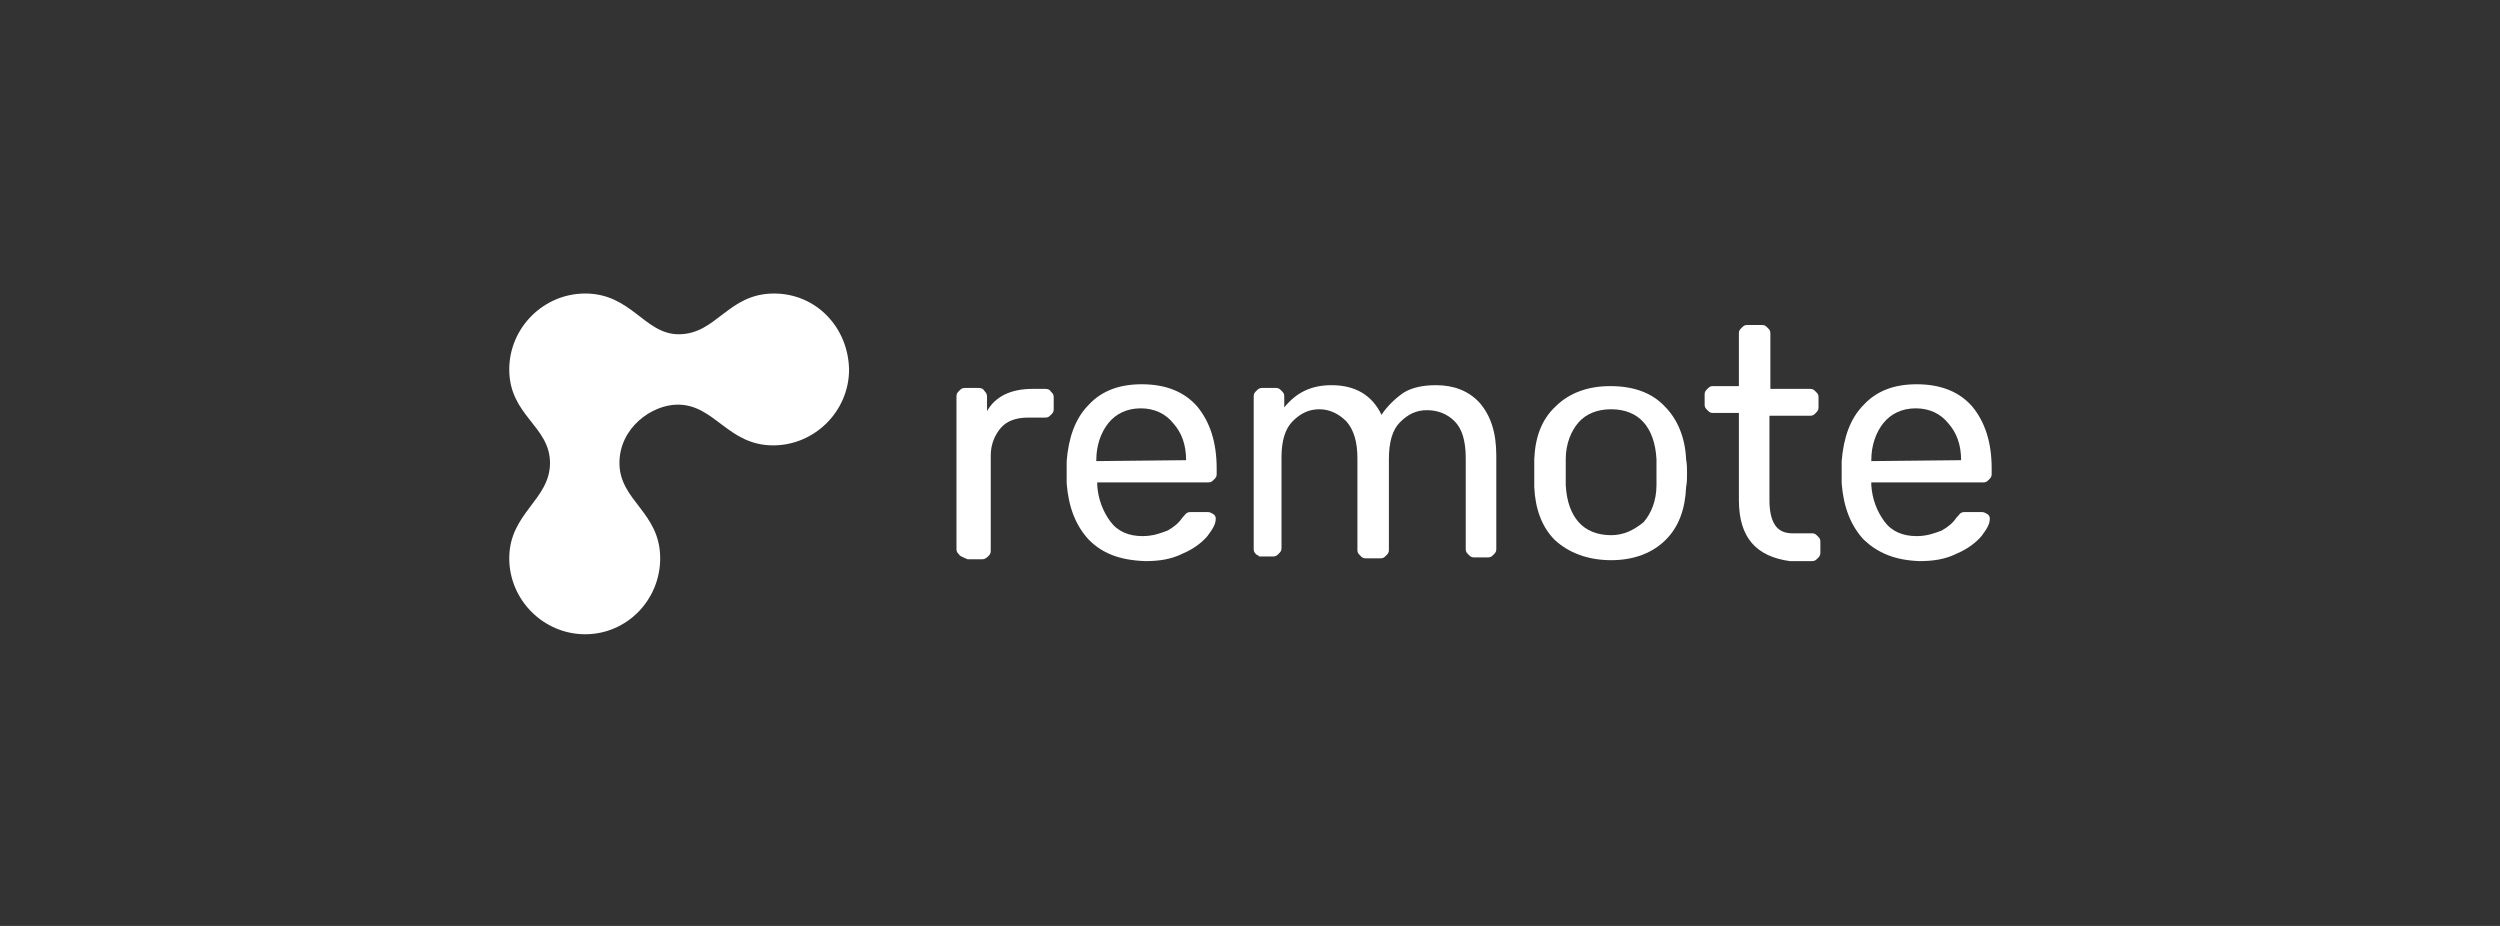 <?xml version="1.0" encoding="utf-8"?>
<!-- Generator: Adobe Illustrator 23.0.1, SVG Export Plug-In . SVG Version: 6.00 Build 0)  -->
<svg version="1.1" id="Layer_1" xmlns="http://www.w3.org/2000/svg" xmlns:xlink="http://www.w3.org/1999/xlink" x="0px" y="0px"
	 width="270px" height="100px" viewBox="0 0 270 100" style="enable-background:new 0 0 270 100;" xml:space="preserve">
<rect x="0" y="0" width="270" height="100" fill="#333333" stroke="none"/>
<style type="text/css">
	.st0{fill:#FFFFFF;}
</style>
<g id="XMLID_1_">
	<path id="XMLID_75_" class="st0" d="M83.6,31.7c-5,0-6.2,4.4-10.3,4.4c-3.7,0-5.1-4.4-10.1-4.4l0,0l0,0c-4.5,0-8.2,3.7-8.2,8.2
		c0,5,4.4,6.1,4.4,10.1S55,55.4,55,60.3c0,4.5,3.7,8.2,8.2,8.2s8.1-3.7,8.1-8.2c0-5-4.4-6.2-4.4-10.3c0-3.8,3.5-6.3,6.3-6.3
		c4,0,5.4,4.4,10.3,4.4c4.5,0,8.2-3.7,8.2-8.2C91.6,35.3,88.1,31.7,83.6,31.7z"/>
	<g>
		<g>
			<path class="st0" d="M103.6,59.9c-0.2-0.2-0.3-0.3-0.3-0.6V42.8c0-0.3,0.1-0.4,0.3-0.6c0.2-0.2,0.3-0.3,0.6-0.3h1.5
				c0.3,0,0.5,0.1,0.6,0.3c0.2,0.2,0.3,0.4,0.3,0.6v1.6c0.9-1.6,2.6-2.4,4.9-2.4h1.4c0.3,0,0.5,0.1,0.6,0.3c0.2,0.2,0.3,0.3,0.3,0.6
				v1.3c0,0.3-0.1,0.4-0.3,0.6s-0.3,0.3-0.6,0.3H111c-1.3,0-2.3,0.4-2.9,1.1s-1.1,1.7-1.1,3v10.3c0,0.3-0.1,0.4-0.3,0.6
				c-0.2,0.2-0.4,0.3-0.6,0.3h-1.6C103.8,60.1,103.6,60,103.6,59.9z"/>
			<path class="st0" d="M117.6,58.3c-1.4-1.5-2.2-3.5-2.4-6.1V51v-1.2c0.2-2.5,0.9-4.6,2.4-6.1c1.4-1.5,3.3-2.2,5.7-2.2
				c2.6,0,4.6,0.8,6,2.4c1.4,1.7,2.1,3.9,2.1,6.7v0.6c0,0.3-0.1,0.4-0.3,0.6s-0.3,0.3-0.6,0.3h-12v0.3c0.1,1.5,0.6,2.8,1.4,3.9
				s2,1.6,3.5,1.6c1.1,0,1.9-0.3,2.7-0.6c0.7-0.4,1.2-0.8,1.6-1.4c0.3-0.3,0.4-0.5,0.5-0.5c0.1-0.1,0.3-0.1,0.6-0.1h1.6
				c0.3,0,0.4,0.1,0.6,0.2s0.3,0.3,0.3,0.5c0,0.6-0.3,1.1-0.9,1.9c-0.6,0.7-1.5,1.4-2.7,1.9c-1.2,0.6-2.5,0.8-4,0.8
				C120.8,60.5,119,59.7,117.6,58.3z M128.1,49.7L128.1,49.7c0-1.7-0.5-3-1.4-4c-0.8-1-2-1.6-3.5-1.6s-2.7,0.6-3.5,1.6
				s-1.3,2.4-1.3,4v0.1L128.1,49.7L128.1,49.7z"/>
			<path class="st0" d="M135.7,59.9c-0.2-0.2-0.3-0.3-0.3-0.6V42.8c0-0.3,0.1-0.4,0.3-0.6s0.3-0.3,0.6-0.3h1.5
				c0.3,0,0.4,0.1,0.6,0.3c0.2,0.2,0.3,0.3,0.3,0.6V44c1.3-1.6,2.9-2.4,5.1-2.4c2.6,0,4.4,1.1,5.4,3.2c0.6-0.9,1.4-1.7,2.4-2.4
				c1-0.6,2.2-0.8,3.5-0.8c1.9,0,3.5,0.6,4.7,1.9c1.2,1.4,1.8,3.2,1.8,5.7v10.1c0,0.3-0.1,0.4-0.3,0.6s-0.3,0.3-0.6,0.3h-1.5
				c-0.3,0-0.4-0.1-0.6-0.3c-0.2-0.2-0.3-0.3-0.3-0.6v-9.8c0-1.9-0.4-3.2-1.2-4s-1.8-1.2-3-1.2c-1.1,0-2,0.4-2.9,1.3
				c-0.8,0.8-1.2,2.1-1.2,4v9.8c0,0.3-0.1,0.4-0.3,0.6s-0.3,0.3-0.6,0.3h-1.6c-0.3,0-0.4-0.1-0.6-0.3c-0.2-0.2-0.3-0.3-0.3-0.6v-9.9
				c0-1.8-0.4-3.1-1.2-4c-0.8-0.8-1.8-1.3-2.9-1.3c-1.1,0-2,0.4-2.9,1.3c-0.8,0.8-1.2,2.1-1.2,3.9v9.8c0,0.3-0.1,0.4-0.3,0.6
				s-0.3,0.3-0.6,0.3h-1.6C136.1,60.1,135.9,60,135.7,59.9z"/>
			<path class="st0" d="M167.9,58.3c-1.4-1.4-2.1-3.4-2.2-5.7v-1.5v-1.5c0.1-2.4,0.8-4.3,2.3-5.7c1.4-1.4,3.4-2.2,5.9-2.2
				s4.5,0.7,5.9,2.2c1.4,1.4,2.2,3.4,2.3,5.7c0.1,0.6,0.1,1,0.1,1.5s0,1-0.1,1.5c-0.1,2.4-0.8,4.3-2.2,5.7c-1.4,1.4-3.4,2.2-5.9,2.2
				S169.4,59.7,167.9,58.3z M177.5,56.4c0.8-0.9,1.4-2.3,1.4-4c0-0.3,0-0.7,0-1.4c0-0.6,0-1.1,0-1.4c-0.1-1.8-0.6-3.1-1.4-4
				c-0.8-0.9-2-1.4-3.5-1.4s-2.7,0.5-3.5,1.4s-1.4,2.3-1.4,4V51v1.4c0.1,1.8,0.6,3.1,1.4,4c0.8,0.9,2,1.4,3.5,1.4
				C175.3,57.8,176.4,57.3,177.5,56.4z"/>
			<path class="st0" d="M187.8,54v-9.4H185c-0.3,0-0.4-0.1-0.6-0.3c-0.2-0.2-0.3-0.3-0.3-0.6v-1.1c0-0.3,0.1-0.4,0.3-0.6
				s0.3-0.3,0.6-0.3h2.8V36c0-0.3,0.1-0.4,0.3-0.6s0.3-0.3,0.6-0.3h1.6c0.3,0,0.4,0.1,0.6,0.3c0.2,0.2,0.3,0.3,0.3,0.6v6h4.3
				c0.3,0,0.4,0.1,0.6,0.3c0.2,0.2,0.3,0.3,0.3,0.6V44c0,0.3-0.1,0.4-0.3,0.6s-0.3,0.3-0.6,0.3h-4.4V54c0,1.2,0.2,2.1,0.6,2.7
				c0.4,0.6,1,0.9,1.9,0.9h2.1c0.3,0,0.4,0.1,0.6,0.3c0.2,0.2,0.3,0.3,0.3,0.6v1.2c0,0.3-0.1,0.4-0.3,0.6s-0.3,0.3-0.6,0.3h-2.4
				C189.7,60.1,187.8,58.1,187.8,54z"/>
			<path class="st0" d="M201.3,58.3c-1.4-1.5-2.2-3.5-2.4-6.1V51v-1.2c0.2-2.5,0.9-4.6,2.4-6.1c1.4-1.5,3.3-2.2,5.7-2.2
				c2.6,0,4.6,0.8,6,2.4c1.4,1.7,2.1,3.9,2.1,6.7v0.6c0,0.3-0.1,0.4-0.3,0.6s-0.3,0.3-0.6,0.3h-12.1v0.3c0.1,1.5,0.6,2.8,1.4,3.9
				c0.8,1.1,2,1.6,3.5,1.6c1.1,0,1.9-0.3,2.7-0.6c0.7-0.4,1.2-0.8,1.6-1.4c0.3-0.3,0.4-0.5,0.5-0.5c0.1-0.1,0.3-0.1,0.6-0.1h1.6
				c0.3,0,0.4,0.1,0.6,0.2c0.2,0.1,0.3,0.3,0.3,0.5c0,0.6-0.3,1.1-0.9,1.9c-0.6,0.7-1.5,1.4-2.7,1.9c-1.2,0.6-2.5,0.8-4,0.8
				C204.6,60.5,202.8,59.7,201.3,58.3z M211.8,49.7L211.8,49.7c0-1.7-0.5-3-1.4-4c-0.8-1-2-1.6-3.5-1.6s-2.7,0.6-3.5,1.6
				s-1.3,2.4-1.3,4v0.1L211.8,49.7L211.8,49.7z"/>
		</g>
	</g>
</g>
</svg>
